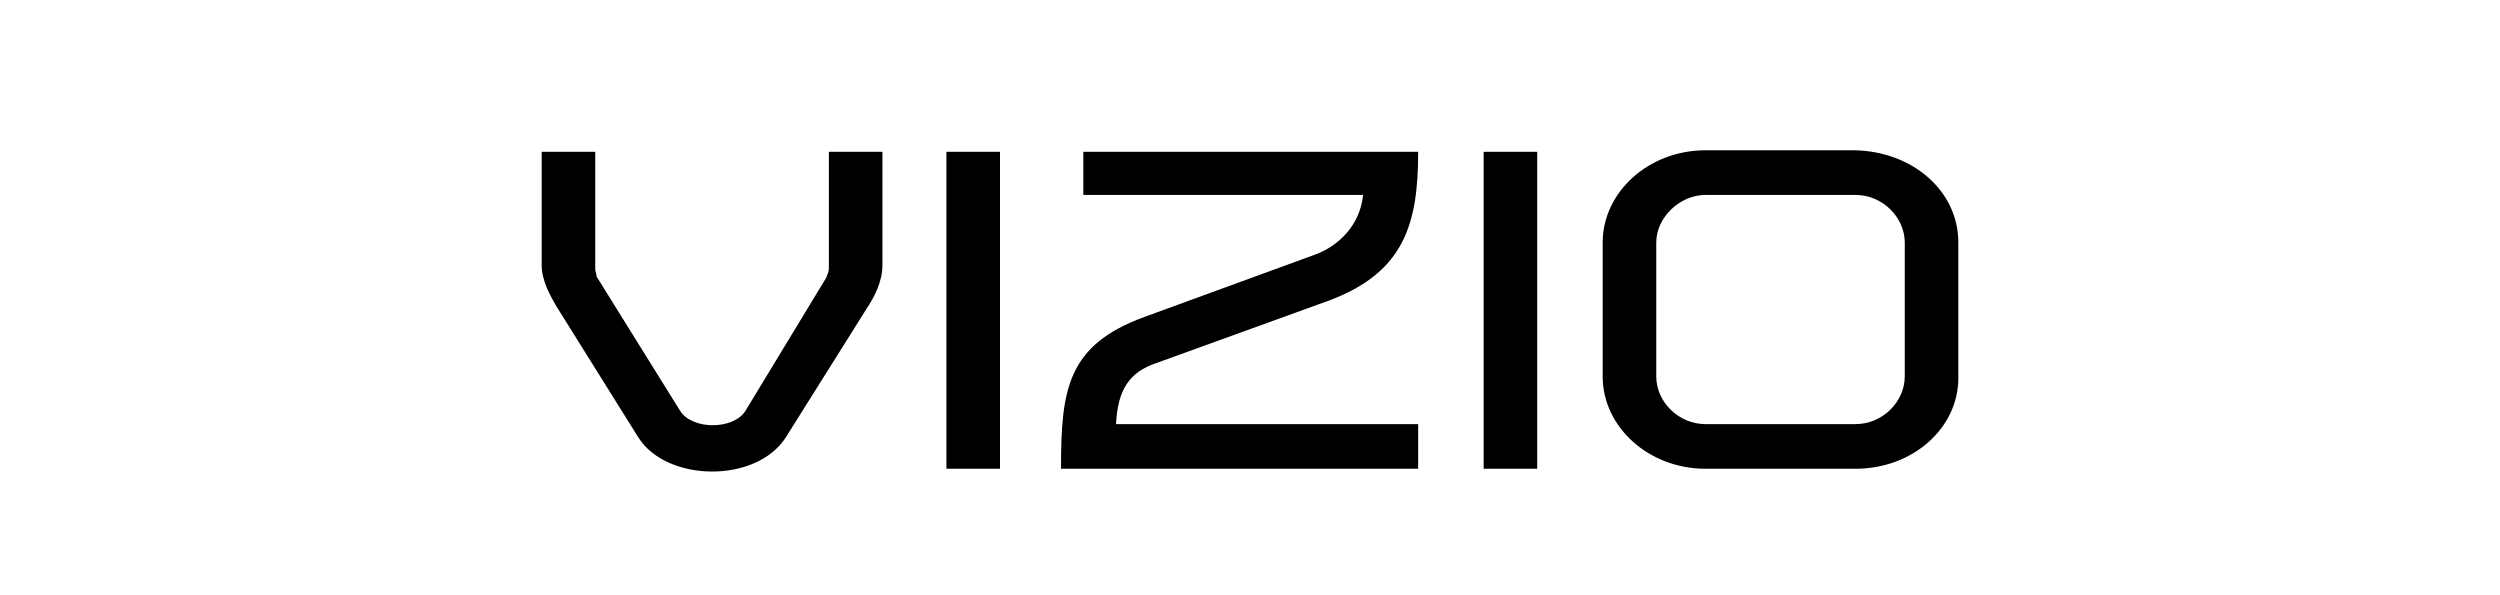 <?xml version="1.0" encoding="UTF-8"?>
<!-- Generator: Adobe Illustrator 27.7.0, SVG Export Plug-In . SVG Version: 6.00 Build 0)  -->
<svg xmlns="http://www.w3.org/2000/svg" xmlns:xlink="http://www.w3.org/1999/xlink" version="1.1" id="Layer_1" x="0px" y="0px" viewBox="0 0 168 40" style="enable-background:new 0 0 168 40;" xml:space="preserve">
<style type="text/css">
	.st0{fill:#FF4C00;}
	.st1{fill:#C74634;}
	.st2{fill:#312D2A;}
	.st3{fill:#FFFFFF;}
	.st4{clip-path:url(#SVGID_00000028299520493325525310000011776252135028536727_);}
	.st5{fill:#00C1E6;}
	.st6{fill:#243882;}
	.st7{fill-rule:evenodd;clip-rule:evenodd;fill:#221F20;}
	.st8{fill-rule:evenodd;clip-rule:evenodd;}
</style>
<g id="Global-Nav-2">
	<g id="HEADER_DESKTOP-2" transform="translate(-250, -110)">
		<g id="header-2" transform="translate(0, 80)">
			<g id="Vizio_Logo-2" transform="translate(250, 30)">
				<path id="Fill-1-2" class="st8" d="M128,16.3c0-1.7-1.5-3.2-3.3-3.2h-10.1c-1.7,0-3.3,1.5-3.3,3.2v9c0,1.7,1.5,3.2,3.3,3.2h10.1      c1.8,0,3.3-1.5,3.3-3.2V16.3z M131.6,16.3v9.1c0,3.4-3.1,6.1-6.9,6.1h-10.1c-3.8,0-6.9-2.8-6.9-6.2v-9c0-3.4,3.1-6.2,6.9-6.2      h10.1C128.5,10.2,131.6,12.8,131.6,16.3L131.6,16.3z M99.7,31.5h3.6V10.2h-3.6V31.5z M77.7,24.4l11.6-4.2c5.1-1.9,6-5.2,6-10      H72.8v2.9h18.8c-0.2,2-1.6,3.4-3.2,4l-11.5,4.2c-5.2,1.9-5.6,4.9-5.6,10.2h24v-3H75C75.1,26.2,75.9,25,77.7,24.4L77.7,24.4z       M63.6,31.5h3.6V10.2h-3.6V31.5z M55.7,10.2h3.6v7.6c0,1.1-0.5,2.1-1.1,3l-5.4,8.6c-2,3.1-8,3-9.9,0l-5.5-8.8      c-0.4-0.7-1-1.7-1-2.8v-7.6H40v7.9c0,0.1,0.1,0.4,0.1,0.5l5.6,9c0.8,1.3,3.6,1.3,4.4,0l5.4-8.9c0.1-0.2,0.2-0.5,0.2-0.6V10.2z"></path>
			</g>
		</g>
	</g>
</g>
</svg>
